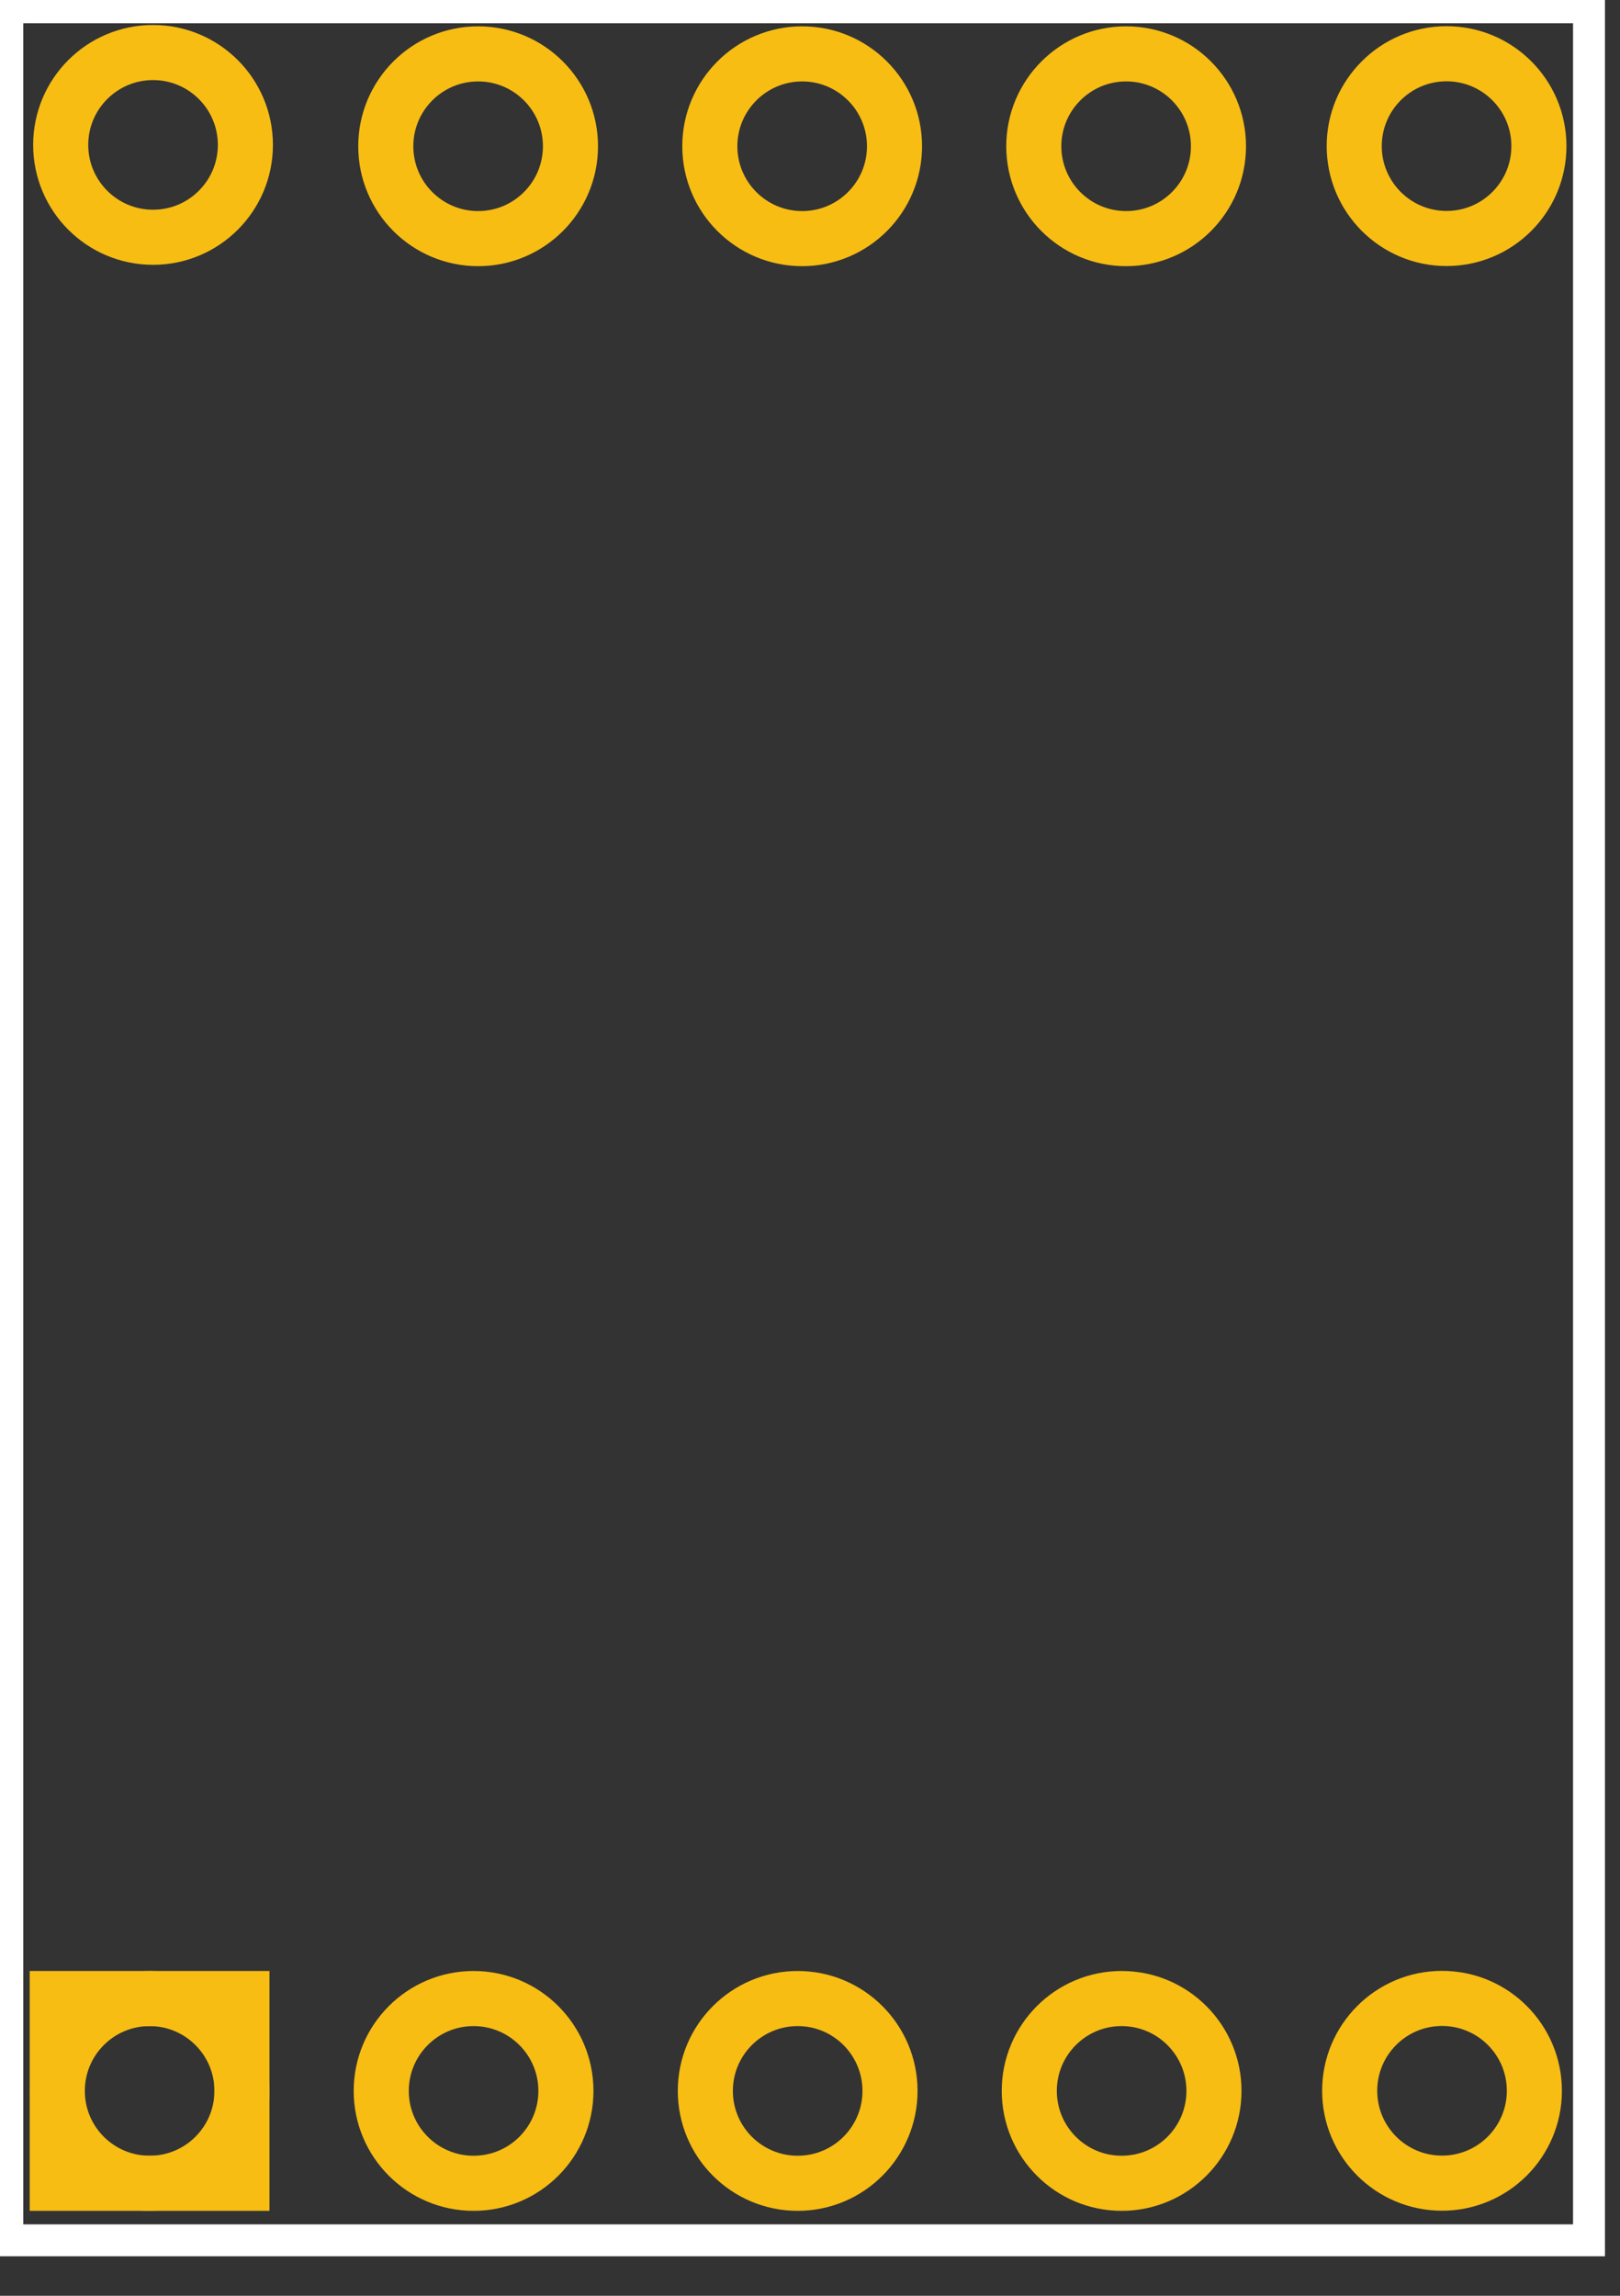 <?xml version="1.0" encoding="utf-8"?>
<!-- Generator: Adobe Illustrator 14.0.0, SVG Export Plug-In  -->
<!DOCTYPE svg>
<svg version="1.2" baseProfile="tiny"
	 xmlns="http://www.w3.org/2000/svg" xmlns:xlink="http://www.w3.org/1999/xlink" xmlns:a="http://ns.adobe.com/AdobeSVGViewerExtensions/3.0/"
	 x="0px" y="0px" width="36px" height="51px" viewBox="0 0 36 51" xml:space="preserve">
<rect x="0" y="0" width="36" height="51" fill="#333333" stroke="none"/>
<g id="copper0"><g id="copper1">
<circle id="connector1pin" fill="none" stroke="#F7BD13" stroke-width="1.224" cx="3.325" cy="46.449" r="2.052"/>
<rect x="1.272" y="44.397" fill="none" stroke="#F7BD13" stroke-width="1.224" width="4.104" height="4.104"/>
<circle id="connector2pin" fill="none" stroke="#F7BD13" stroke-width="1.224" cx="10.524" cy="46.449" r="2.052"/>
<circle id="connector3pin" fill="none" stroke="#F7BD13" stroke-width="1.224" cx="17.726" cy="46.449" r="2.052"/>
<circle id="connector4pin" fill="none" stroke="#F7BD13" stroke-width="1.224" cx="24.925" cy="46.449" r="2.052"/>
<circle id="connector5pin" fill="none" stroke="#F7BD13" stroke-width="1.224" cx="32.045" cy="46.446" r="2.052"/>
<circle id="connector9pin" fill="none" stroke="#F7BD13" stroke-width="1.224" cx="10.625" cy="3.249" r="2.052"/>
<circle id="connector8pin" fill="none" stroke="#F7BD13" stroke-width="1.224" cx="17.826" cy="3.249" r="2.052"/>
<circle id="connector7pin" fill="none" stroke="#F7BD13" stroke-width="1.224" cx="25.025" cy="3.249" r="2.052"/>
<circle id="connector6pin" fill="none" stroke="#F7BD13" stroke-width="1.224" cx="32.146" cy="3.246" r="2.052"/>
<circle id="connector10pin" fill="none" stroke="#F7BD13" stroke-width="1.224" cx="3.401" cy="3.219" r="2.052"/>
</g></g>
 <g id="silkscreen">
<rect x="0.162" y="0.161"  fill="none" stroke="#FFFFFF" stroke-width="0.709" width="35.149" height="49.607"/>
</g>
</svg>
